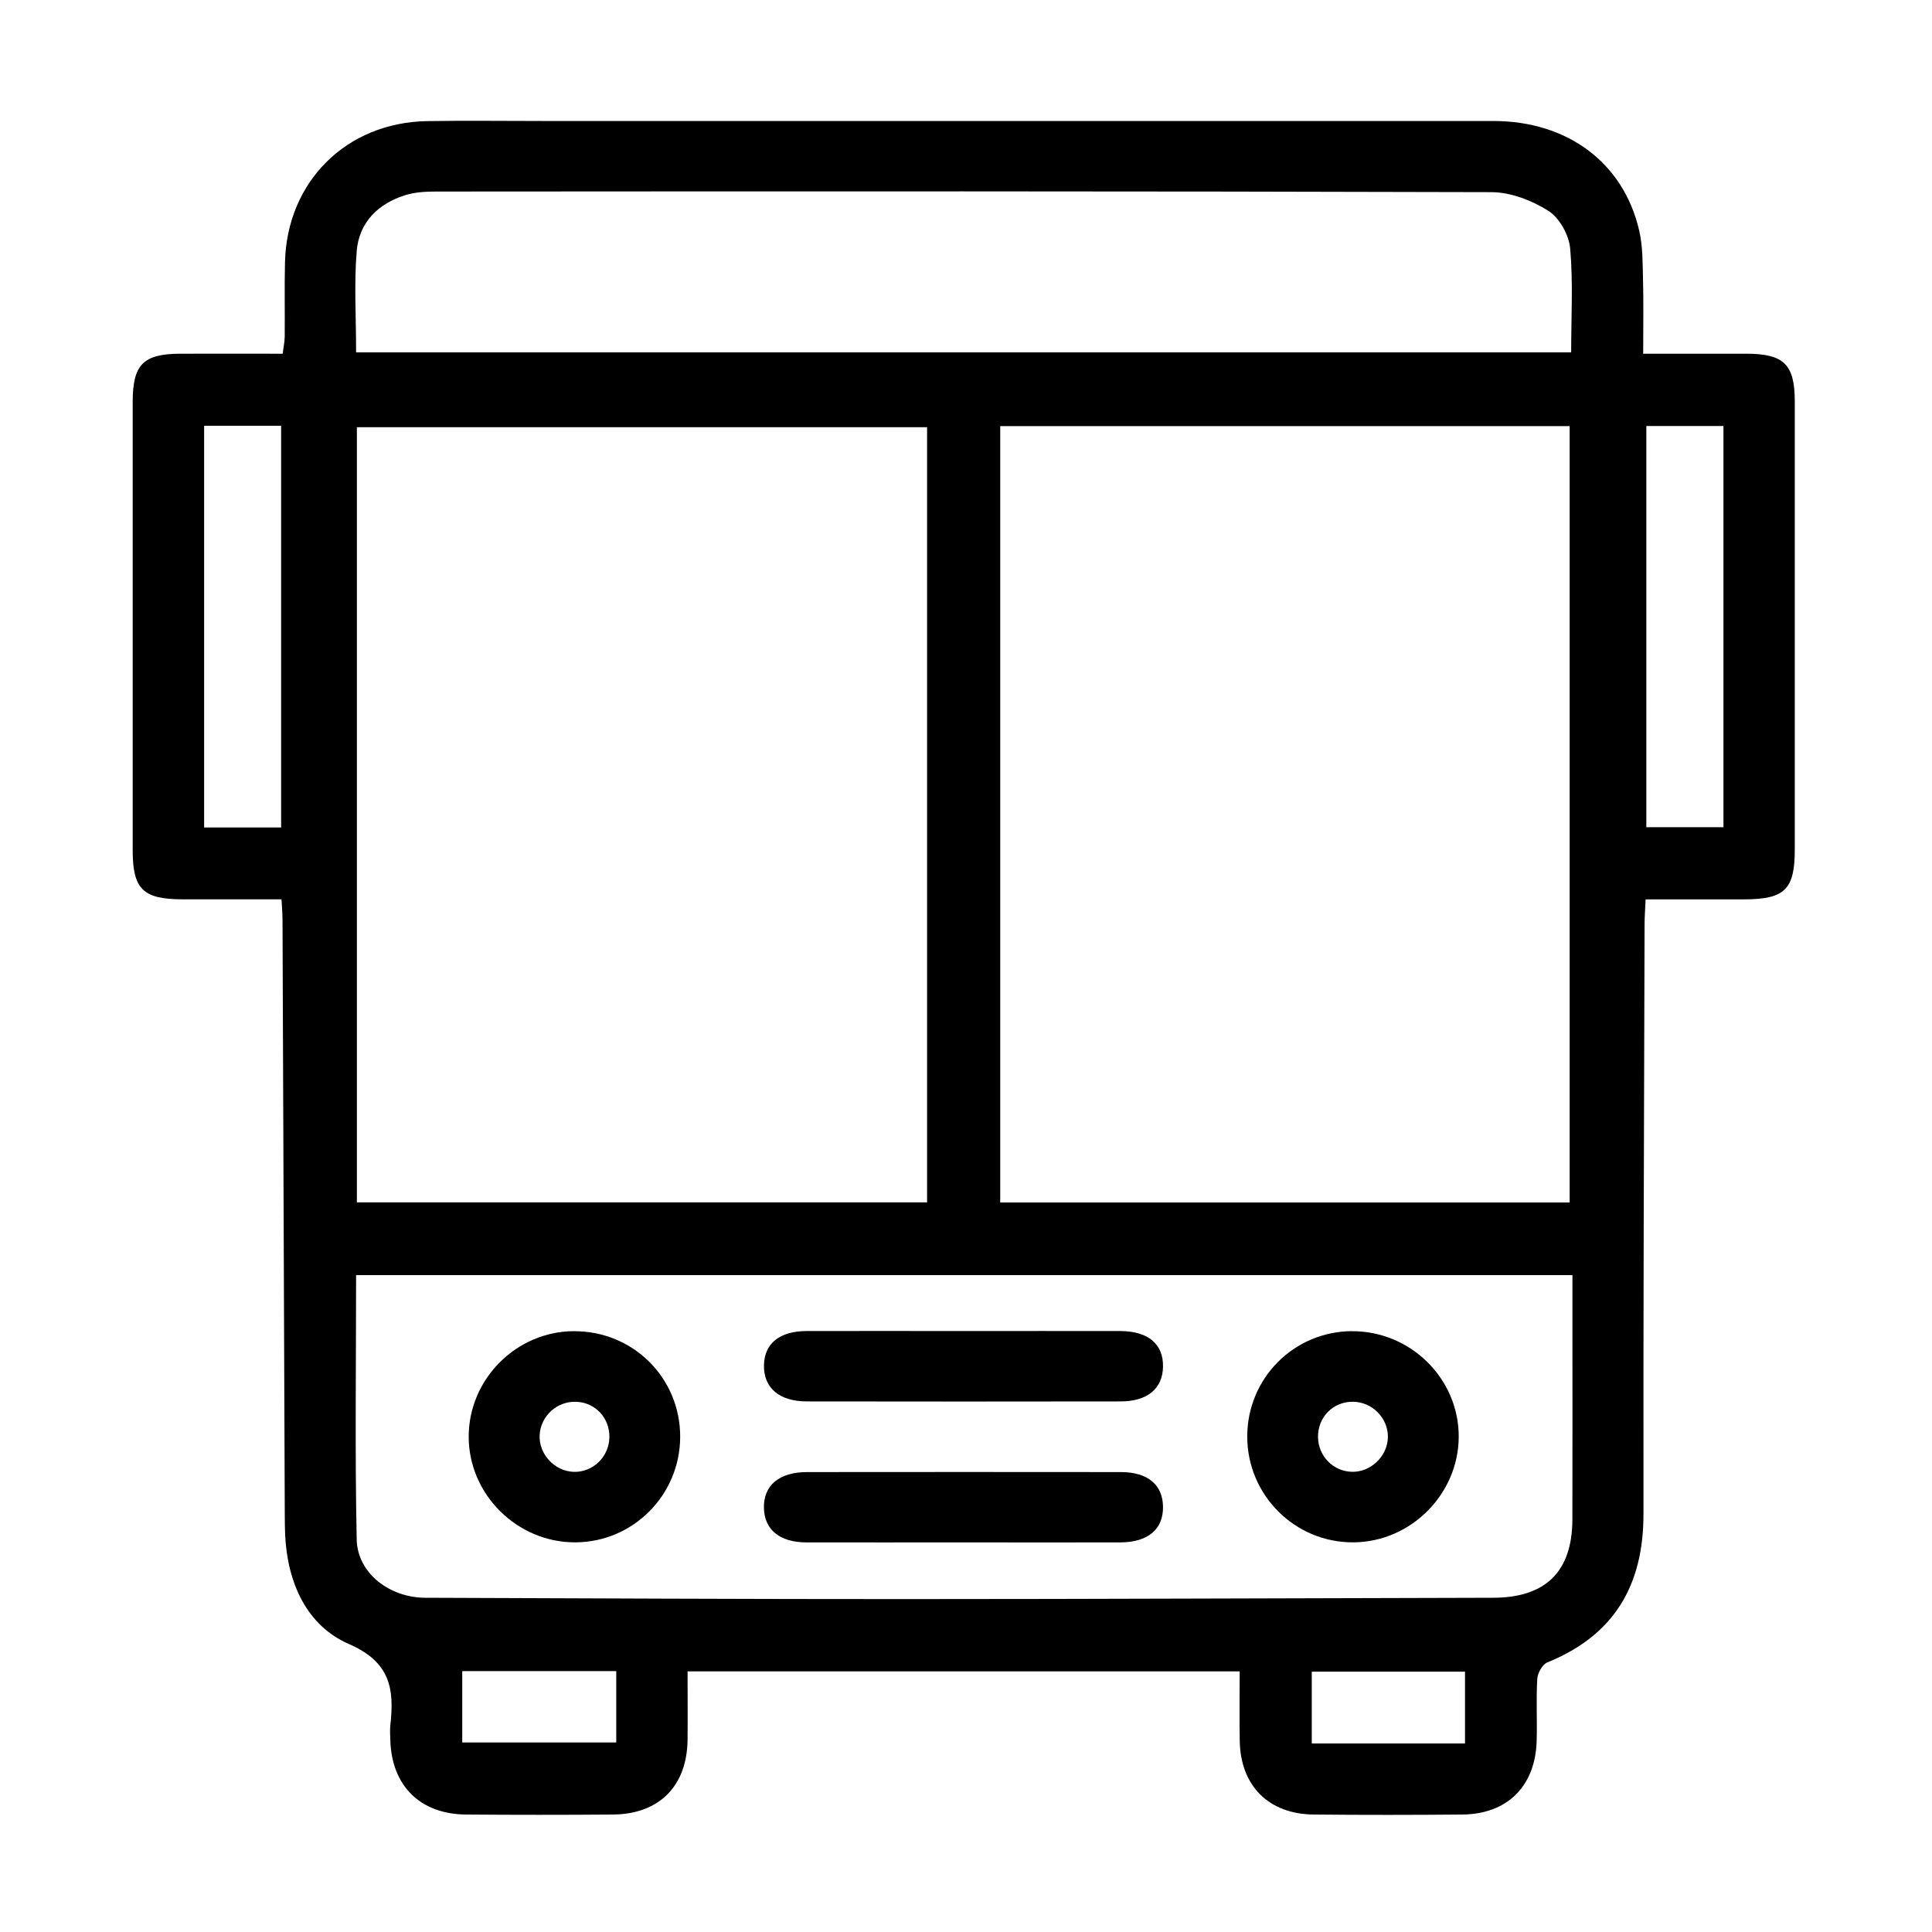 <?xml version="1.0" encoding="UTF-8"?>
<svg id="Ebene_1" data-name="Ebene 1" xmlns="http://www.w3.org/2000/svg" viewBox="0 0 350 350">
  <path d="M51,162.92c-6.16,0-12.12,.02-18.08,0-7.02-.03-8.88-1.88-8.88-8.86,0-27.08,0-54.15,0-81.23,0-6.79,1.9-8.73,8.62-8.75,6.1-.02,12.19,0,18.55,0,.15-1.23,.36-2.17,.37-3.11,.04-4.49-.06-8.99,.05-13.47,.35-14.61,11.14-25.33,25.78-25.56,6.98-.11,13.97-.02,20.96-.02,57.38,0,114.77-.01,172.15,0,13.45,0,23.58,7.55,26.43,19.82,.67,2.87,.62,5.94,.7,8.92,.11,4.33,.03,8.67,.03,13.42,6.56,0,12.65-.01,18.74,0,6.77,.02,8.72,1.95,8.72,8.65,0,27.08,0,54.15,0,81.23,0,7.17-1.82,8.95-9.14,8.97-5.84,.02-11.69,0-17.88,0-.07,1.66-.18,2.98-.19,4.3-.09,35.68-.25,71.36-.2,107.04,.02,12.89-5.28,21.97-17.41,26.89-.9,.36-1.77,1.94-1.83,3-.22,3.73,0,7.48-.11,11.22-.23,8.2-5.31,13.27-13.46,13.34-8.98,.08-17.96,.09-26.94,0-8.16-.08-13.26-5.21-13.39-13.36-.07-4.1-.01-8.19-.01-12.58H124.56c0,4.21,.04,8.3,0,12.38-.09,8.4-5.14,13.5-13.54,13.56-8.86,.07-17.71,.07-26.57,0-8.34-.06-13.52-5.22-13.74-13.51-.02-.87-.09-1.76,0-2.62,.73-6.57,.09-11.46-7.52-14.77-7.64-3.33-11.11-11.09-11.53-19.68-.06-1.25-.06-2.49-.07-3.74-.14-35.92-.27-71.85-.41-107.77,0-1.1-.1-2.19-.18-3.71Zm13.64,54.9h103.31V77.39H64.65V217.83Zm219.72,.02V77.2h-103.16V217.84h103.16Zm-219.85,13.17c0,16.23-.22,32.06,.11,47.89,.13,6.09,5.94,10.53,12.43,10.55,28.94,.1,57.88,.25,86.82,.24,35.55,0,71.1-.17,106.65-.24,9.46-.02,14.3-4.71,14.33-14.16,.04-11.98,.01-23.96,.01-35.94,0-2.71,0-5.43,0-8.35H64.51Zm0-167.18h220.12c0-6.44,.37-12.67-.18-18.83-.22-2.44-1.95-5.55-3.97-6.82-2.98-1.88-6.82-3.36-10.29-3.37-63.75-.19-127.5-.15-191.25-.11-1.85,0-3.79,.11-5.54,.66-4.93,1.55-8.35,4.95-8.78,10.11-.49,5.92-.11,11.92-.11,18.36Zm-13.58,86.07V77.13h-13.95v72.77h13.95ZM312.22,77.18h-13.97v72.68h13.97V77.18ZM83.74,302.74v12.92h27.9v-12.92h-27.9Zm181.66,.1h-27.76v13.01h27.76v-13.01Z"/>
  <path d="M103.97,241.16c10.72-.05,19.28,8.47,19.25,19.15-.03,10.52-8.5,19.05-18.97,19.1-10.56,.06-19.38-8.7-19.34-19.21,.04-10.41,8.63-19,19.06-19.05Zm-.04,25.48c3.49,.11,6.42-2.74,6.47-6.29,.04-3.46-2.51-6.22-5.92-6.4-3.51-.19-6.56,2.55-6.72,6.05-.16,3.44,2.71,6.53,6.18,6.64Z"/>
  <path d="M244.92,241.16c10.63-.05,19.39,8.62,19.34,19.14-.04,10.38-8.67,19.04-19.06,19.11-10.61,.08-19.27-8.56-19.25-19.21,.02-10.53,8.46-19,18.97-19.05Zm.17,12.78c-3.59-.02-6.35,2.77-6.32,6.38,.03,3.42,2.69,6.19,6.07,6.31,3.44,.13,6.51-2.78,6.59-6.24,.08-3.46-2.84-6.43-6.34-6.45Z"/>
  <path d="M174.49,279.42c-9.47,0-18.95,.02-28.42,0-4.83-.01-7.6-2.32-7.68-6.25-.08-4.08,2.76-6.48,7.8-6.49,18.95-.02,37.89-.02,56.84,0,4.87,0,7.59,2.27,7.66,6.24,.07,4.12-2.71,6.49-7.78,6.5-9.47,.03-18.95,0-28.42,0Z"/>
  <path d="M174.52,241.13c9.47,0,18.95-.02,28.42,0,5.08,.02,7.84,2.37,7.75,6.5-.08,3.95-2.83,6.24-7.69,6.25-18.95,.03-37.89,.03-56.84,0-5,0-7.85-2.48-7.76-6.57,.08-3.92,2.83-6.16,7.7-6.18,9.47-.03,18.95,0,28.42,0Z"/>
</svg>